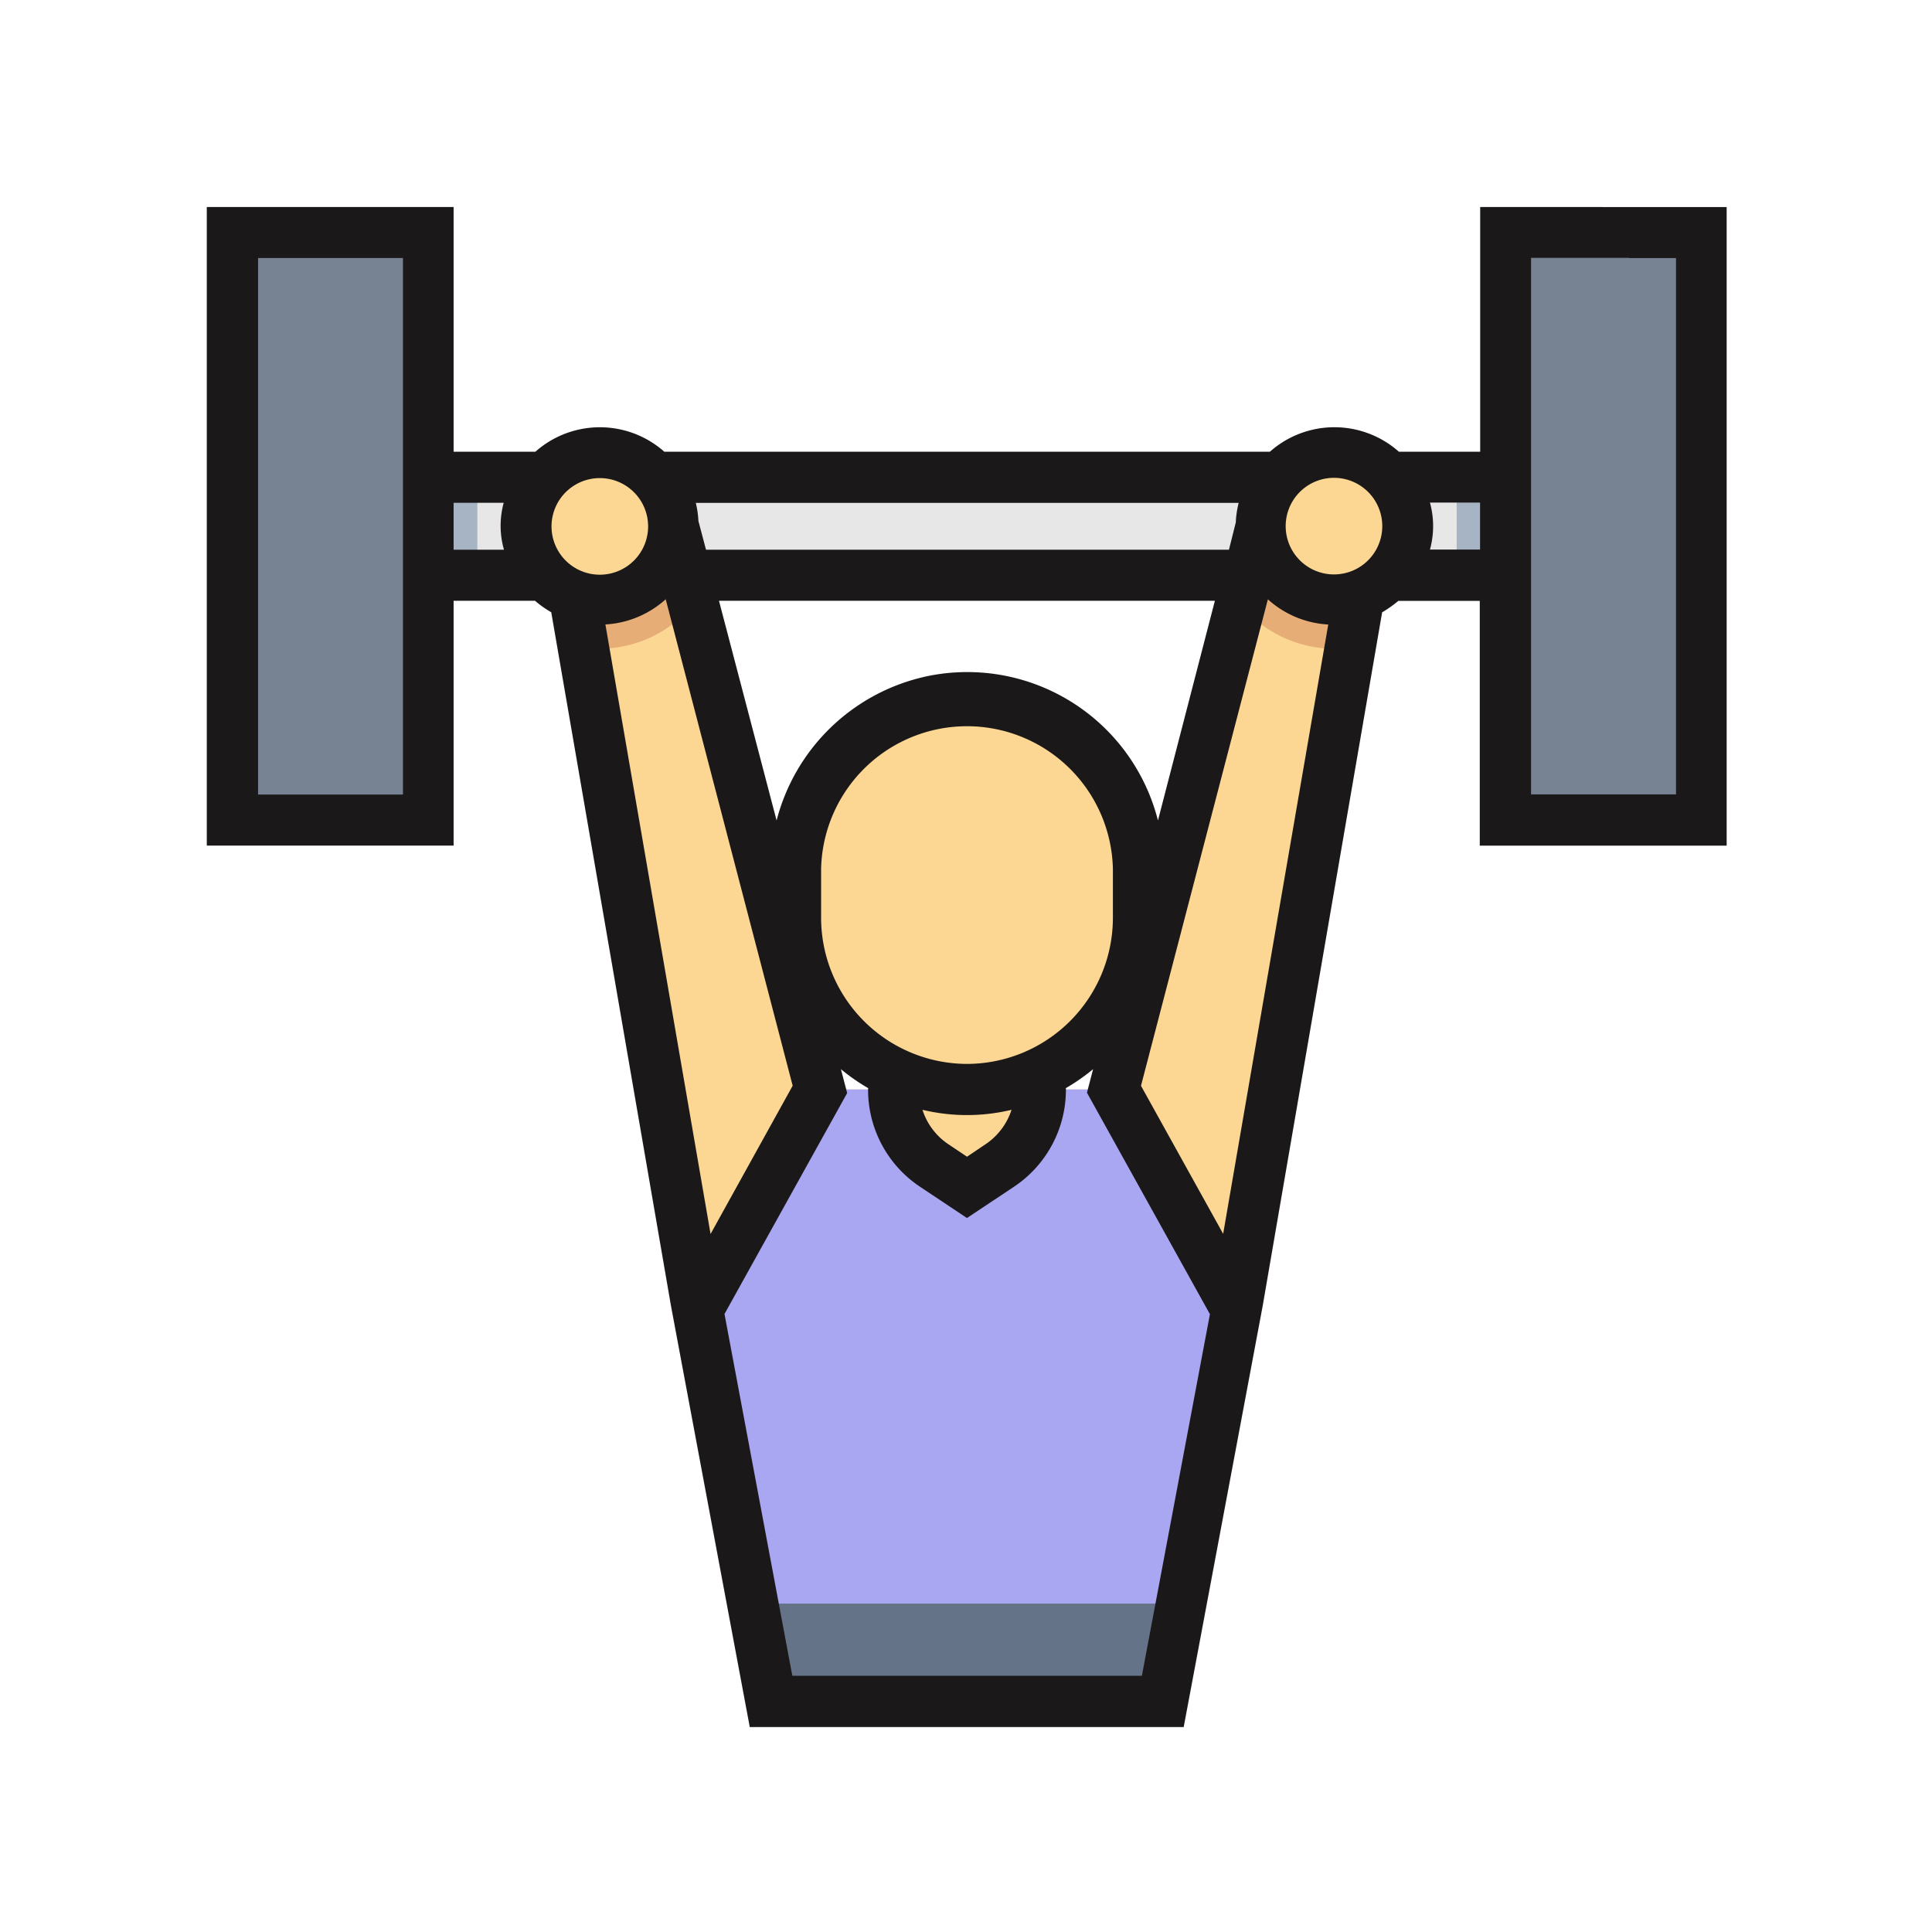 <svg xmlns="http://www.w3.org/2000/svg" width="28" height="28" viewBox="0 0 28 28"><path data-name="Rectangle 91" d="M0 0h28v28H0z" style="fill:none"></path><g data-name="Group 15060" transform="translate(-332.626 -390.433)"><path data-name="Path 14258" d="m342.737 409.416-1.774-10.645 1.419-.71 2.129 8.161h4.258l2.129-8.161 1.419.71-1.774 10.645z" style="fill:#fcd793"></path><path data-name="Path 14259" d="m342.382 398.061-1.419.71.174 1.046c.06.009.121.015.181.018a1.766 1.766 0 0 0 1.359-.647z" style="fill:#e7ad76"></path><path data-name="Path 14260" d="M350.6 399.188a1.769 1.769 0 0 0 1.359.647 1.815 1.815 0 0 0 .181-.018l.174-1.046-1.419-.71z" style="fill:#e7ad76"></path><path data-name="Rectangle 15" transform="translate(338.124 397.351)" style="fill:#e7e7e7" d="M0 0h17.032v1.419H0z"></path><path data-name="Rectangle 16" transform="translate(353.737 397.351)" style="fill:#a6b4c3" d="M0 0h1.065v1.419H0z"></path><path data-name="Rectangle 17" transform="translate(338.479 397.351)" style="fill:#a6b4c3" d="M0 0h1.065v1.419H0z"></path><circle data-name="Ellipse 20" cx="1.065" cy="1.065" r="1.065" transform="translate(340.253 396.996)" style="fill:#fcd793"></circle><circle data-name="Ellipse 21" cx="1.065" cy="1.065" r="1.065" transform="translate(350.898 396.996)" style="fill:#fcd793"></circle><path data-name="Path 14261" d="M346.64 406.221a2.485 2.485 0 0 1-2.484-2.483v-.71a2.484 2.484 0 0 1 2.484-2.484 2.484 2.484 0 0 1 2.484 2.484v.71a2.484 2.484 0 0 1-2.484 2.483z" style="fill:#fcd793"></path><path data-name="Path 14262" d="M345.576 406.222a1.329 1.329 0 0 0 .59 1.1l.474.316.474-.316a1.326 1.326 0 0 0 .59-1.1h1.065l1.774 3.194-1.065 5.677H343.8l-1.064-5.677 1.774-3.194z" style="fill:#a9a6f2"></path><path data-name="Rectangle 18" transform="translate(354.447 393.803)" style="fill:#778393" d="M0 0h2.839v8.516H0z"></path><path data-name="Rectangle 19" transform="translate(335.995 393.803)" style="fill:#778393" d="M0 0h2.839v8.516H0z"></path><path data-name="Path 14263" d="m343.535 413.674.266 1.419h5.677l.267-1.419z" style="fill:#647387"></path><path data-name="Path 14310" d="M354.078 393.433v3.547H352.9a1.408 1.408 0 0 0-1.87 0h-8.776a1.408 1.408 0 0 0-1.869 0H339.2v-3.547h-3.577v9.255h3.577v-3.548h1.18a1.507 1.507 0 0 0 .235.166l1.734 10.045 1.141 6.1v.012h6.291l1.145-6.105 1.731-10.051a1.672 1.672 0 0 0 .235-.166h1.18v3.548h3.578v-9.255zm2.157.74h.681v7.773h-2.101v-7.776h1.42zm-2.885 3.544h.726v.681h-.726a1.29 1.29 0 0 0 0-.681zm-.691.341a.7.7 0 1 1-.7-.7.7.7 0 0 1 .7.7zm-.783 1.426-1.523 8.831-1.191-2.146 1.839-7.05a1.422 1.422 0 0 0 .875.365zm-1.339-1.5V398l-.1.4h-7.579l-.11-.416a1.388 1.388 0 0 0-.038-.263h7.868a1.378 1.378 0 0 0-.041.263zm-6.428 16.736-.983-5.244 1.777-3.2v-.005l-.09-.343a2.917 2.917 0 0 0 .4.278h-.006v.015a1.687 1.687 0 0 0 .754 1.412l.671.447.009.005.679-.452a1.689 1.689 0 0 0 .754-1.412v-.015h-.006a2.9 2.9 0 0 0 .4-.278l-.088.338v.005l1.781 3.208-.986 5.241zm2.532-8.868a2.12 2.12 0 0 1-2.115-2.115v-.71a2.115 2.115 0 0 1 4.229 0v.71a2.119 2.119 0 0 1-2.114 2.115zm.267 1.165-.267.18-.269-.18a.948.948 0 0 1-.377-.5 2.762 2.762 0 0 0 1.291 0 .955.955 0 0 1-.378.5zm-.906-6.77a2.87 2.87 0 0 0-2.121 2.077l-.835-3.184h7.187l-.825 3.184a2.851 2.851 0 0 0-3.408-2.077zm-1.888 5.921-1.19 2.149-1.524-8.834a1.425 1.425 0 0 0 .874-.365zm-2.8-8.806a.7.7 0 1 1-.695.7.7.7 0 0 1 .698-.7zm-1.384 1.038h-.73v-.68h.726a1.267 1.267 0 0 0 .004.68zm-2.145-4.228h.681v7.776h-2.1v-7.776h1.42z" style="fill:#1a1818"></path></g></svg>